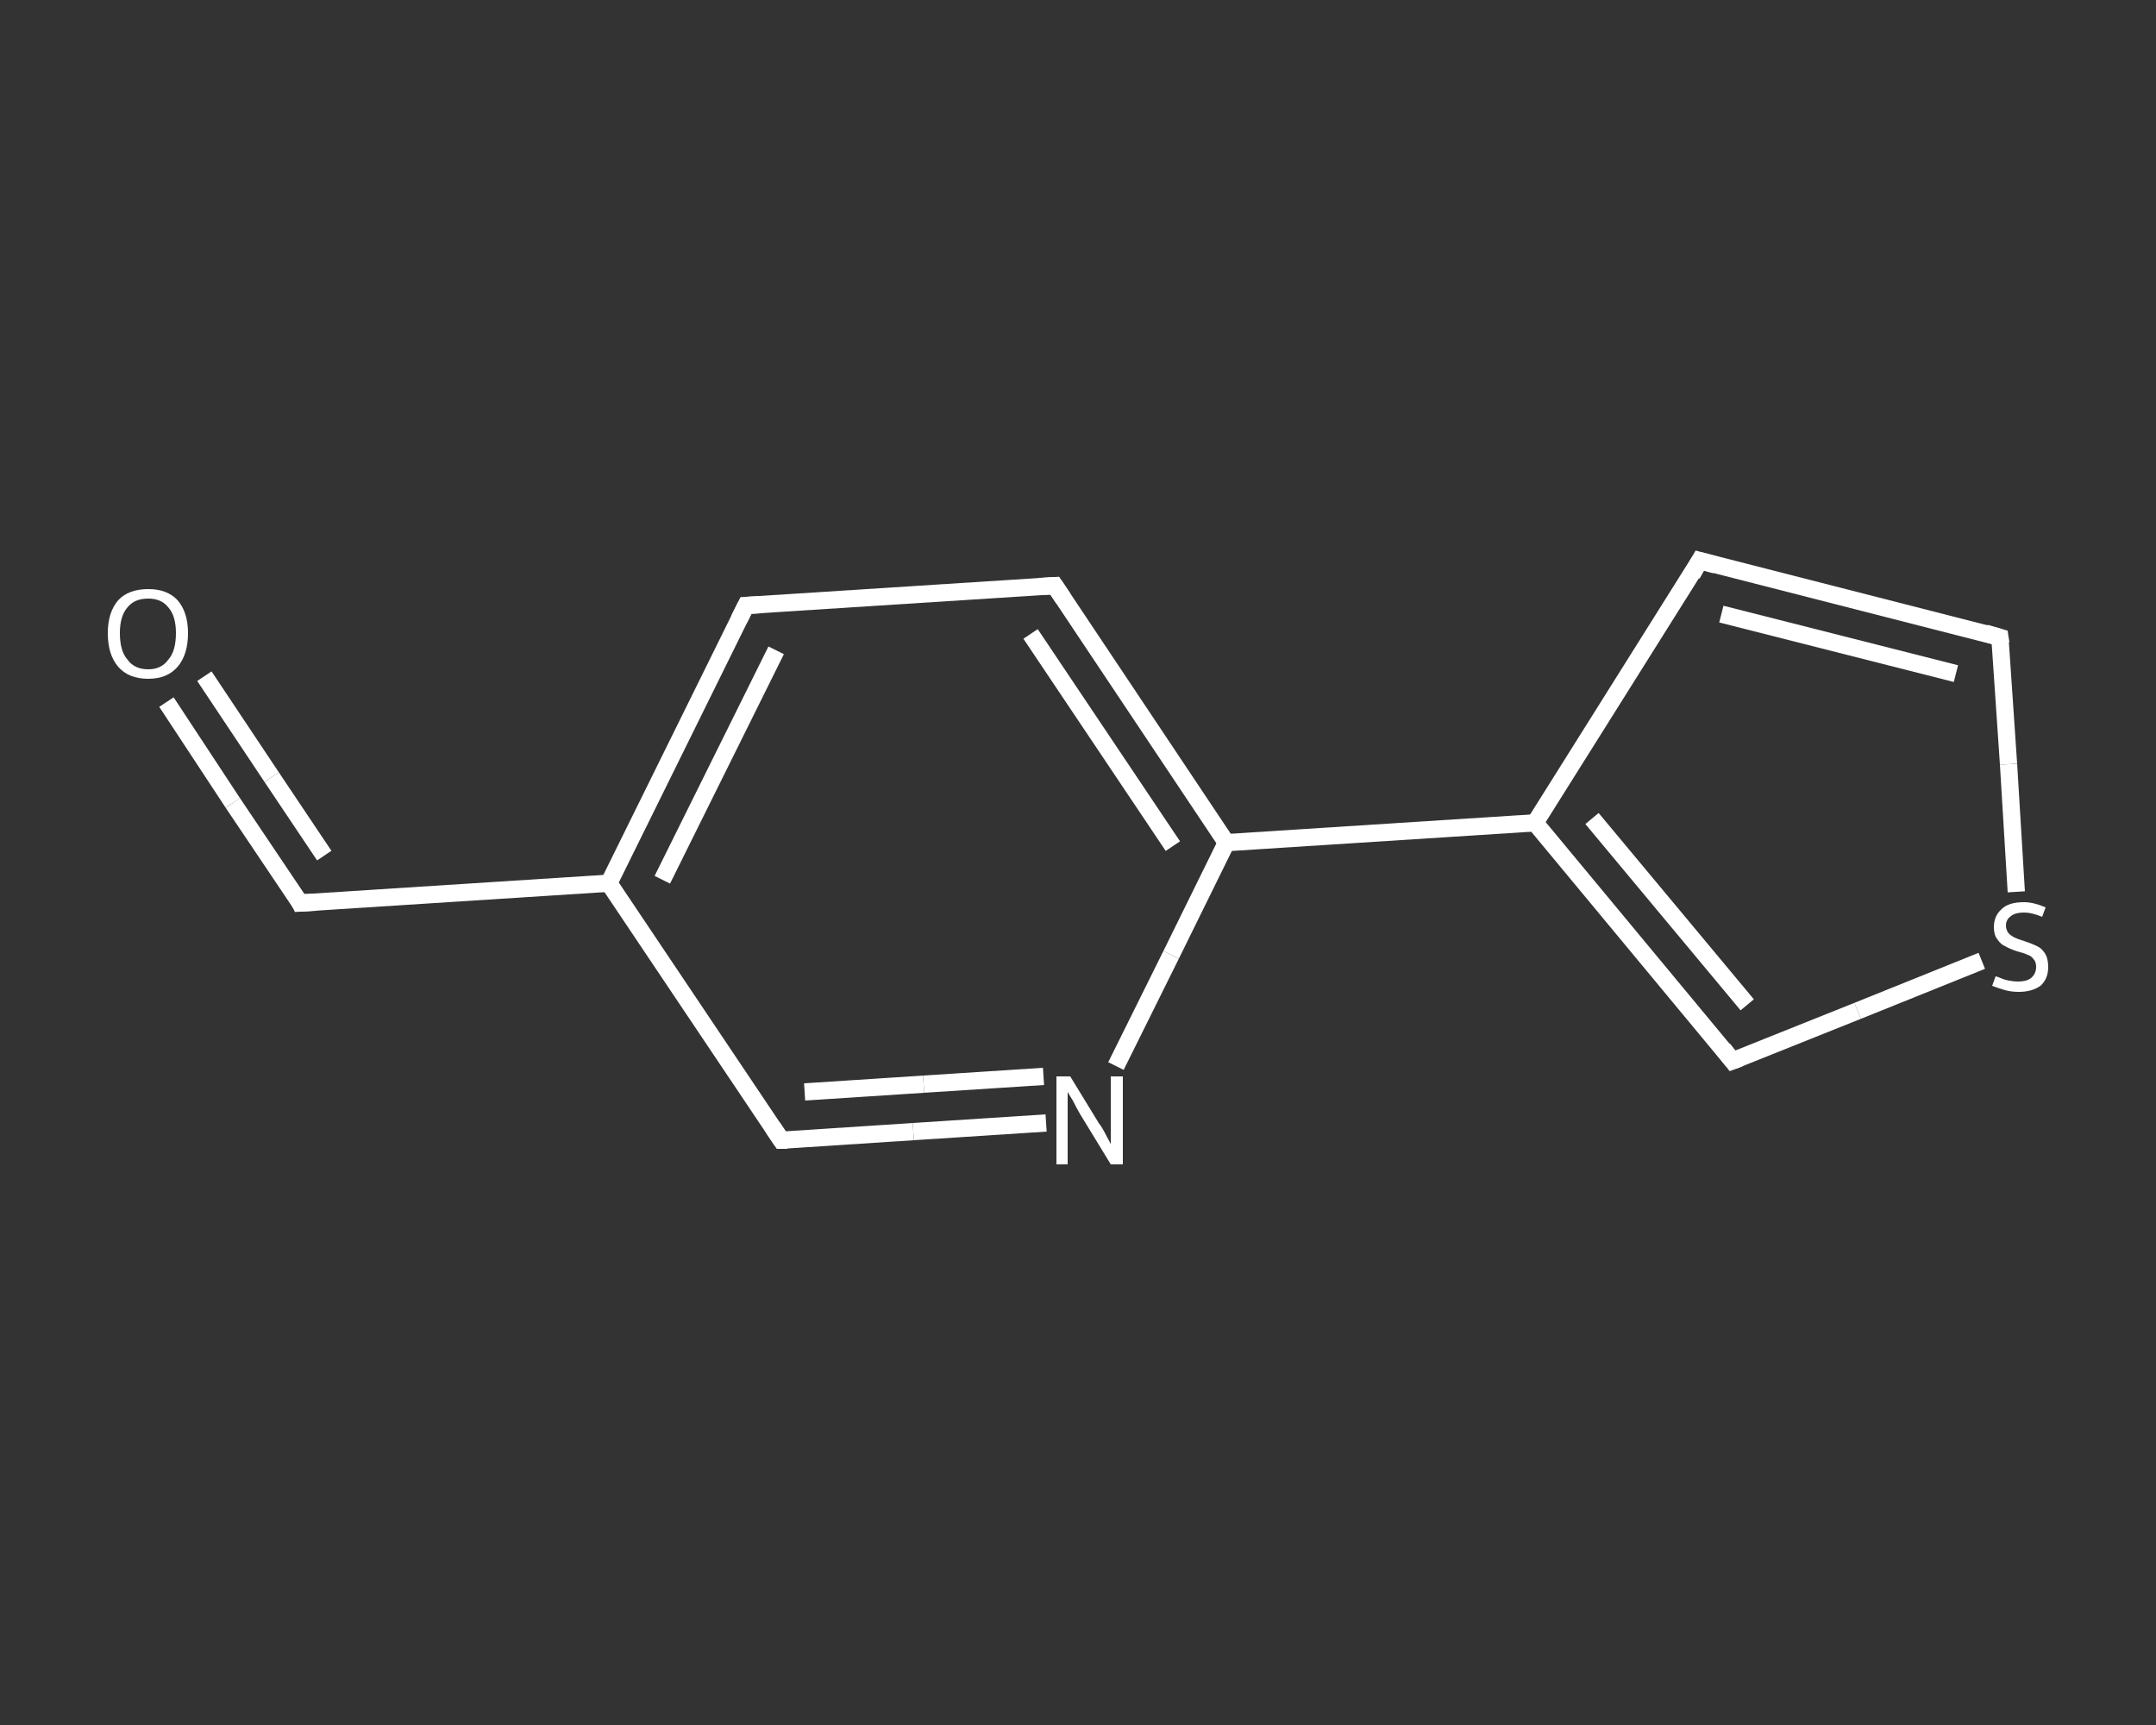 <?xml version='1.0' encoding='iso-8859-1'?>
<svg version='1.1' baseProfile='full'
              xmlns='http://www.w3.org/2000/svg'
                      xmlns:rdkit='http://www.rdkit.org/xml'
                      xmlns:xlink='http://www.w3.org/1999/xlink'
                  xml:space='preserve'
width='250px' height='200px' viewBox='0 0 250 200'>
<rect x="0" y="0" width="250" height="200" fill="#333333" stroke="none"/>
<!-- END OF HEADER -->
<rect style='opacity:1.0;fill:transparent;stroke:none' width='250.0' height='200.0' x='0.0' y='0.0'> </rect>
<path class='bond-0 atom-0 atom-1' d='M 19.3,81.4 L 27.0,93.1' style='fill:none;fill-rule:evenodd;stroke:#FFFFFF;stroke-width:2.0px;stroke-linecap:butt;stroke-linejoin:miter;stroke-opacity:1' />
<path class='bond-0 atom-0 atom-1' d='M 27.0,93.1 L 34.8,104.7' style='fill:none;fill-rule:evenodd;stroke:#FFFFFF;stroke-width:2.0px;stroke-linecap:butt;stroke-linejoin:miter;stroke-opacity:1' />
<path class='bond-0 atom-0 atom-1' d='M 23.7,78.4 L 31.5,90.1' style='fill:none;fill-rule:evenodd;stroke:#FFFFFF;stroke-width:2.0px;stroke-linecap:butt;stroke-linejoin:miter;stroke-opacity:1' />
<path class='bond-0 atom-0 atom-1' d='M 31.5,90.1 L 37.6,99.2' style='fill:none;fill-rule:evenodd;stroke:#FFFFFF;stroke-width:2.0px;stroke-linecap:butt;stroke-linejoin:miter;stroke-opacity:1' />
<path class='bond-1 atom-1 atom-2' d='M 34.8,104.7 L 70.6,102.4' style='fill:none;fill-rule:evenodd;stroke:#FFFFFF;stroke-width:2.0px;stroke-linecap:butt;stroke-linejoin:miter;stroke-opacity:1' />
<path class='bond-2 atom-2 atom-3' d='M 70.6,102.4 L 86.5,70.2' style='fill:none;fill-rule:evenodd;stroke:#FFFFFF;stroke-width:2.0px;stroke-linecap:butt;stroke-linejoin:miter;stroke-opacity:1' />
<path class='bond-2 atom-2 atom-3' d='M 76.8,102.0 L 90.0,75.4' style='fill:none;fill-rule:evenodd;stroke:#FFFFFF;stroke-width:2.0px;stroke-linecap:butt;stroke-linejoin:miter;stroke-opacity:1' />
<path class='bond-3 atom-3 atom-4' d='M 86.5,70.2 L 122.3,67.9' style='fill:none;fill-rule:evenodd;stroke:#FFFFFF;stroke-width:2.0px;stroke-linecap:butt;stroke-linejoin:miter;stroke-opacity:1' />
<path class='bond-4 atom-4 atom-5' d='M 122.3,67.9 L 142.2,97.7' style='fill:none;fill-rule:evenodd;stroke:#FFFFFF;stroke-width:2.0px;stroke-linecap:butt;stroke-linejoin:miter;stroke-opacity:1' />
<path class='bond-4 atom-4 atom-5' d='M 119.5,73.5 L 136.0,98.1' style='fill:none;fill-rule:evenodd;stroke:#FFFFFF;stroke-width:2.0px;stroke-linecap:butt;stroke-linejoin:miter;stroke-opacity:1' />
<path class='bond-5 atom-5 atom-6' d='M 142.2,97.7 L 178.0,95.4' style='fill:none;fill-rule:evenodd;stroke:#FFFFFF;stroke-width:2.0px;stroke-linecap:butt;stroke-linejoin:miter;stroke-opacity:1' />
<path class='bond-6 atom-6 atom-7' d='M 178.0,95.4 L 197.1,65.0' style='fill:none;fill-rule:evenodd;stroke:#FFFFFF;stroke-width:2.0px;stroke-linecap:butt;stroke-linejoin:miter;stroke-opacity:1' />
<path class='bond-7 atom-7 atom-8' d='M 197.1,65.0 L 231.9,73.9' style='fill:none;fill-rule:evenodd;stroke:#FFFFFF;stroke-width:2.0px;stroke-linecap:butt;stroke-linejoin:miter;stroke-opacity:1' />
<path class='bond-7 atom-7 atom-8' d='M 199.6,71.2 L 226.8,78.1' style='fill:none;fill-rule:evenodd;stroke:#FFFFFF;stroke-width:2.0px;stroke-linecap:butt;stroke-linejoin:miter;stroke-opacity:1' />
<path class='bond-8 atom-8 atom-9' d='M 231.9,73.9 L 232.9,88.6' style='fill:none;fill-rule:evenodd;stroke:#FFFFFF;stroke-width:2.0px;stroke-linecap:butt;stroke-linejoin:miter;stroke-opacity:1' />
<path class='bond-8 atom-8 atom-9' d='M 232.9,88.6 L 233.8,103.4' style='fill:none;fill-rule:evenodd;stroke:#FFFFFF;stroke-width:2.0px;stroke-linecap:butt;stroke-linejoin:miter;stroke-opacity:1' />
<path class='bond-9 atom-9 atom-10' d='M 229.8,111.4 L 215.4,117.2' style='fill:none;fill-rule:evenodd;stroke:#FFFFFF;stroke-width:2.0px;stroke-linecap:butt;stroke-linejoin:miter;stroke-opacity:1' />
<path class='bond-9 atom-9 atom-10' d='M 215.4,117.2 L 200.9,123.0' style='fill:none;fill-rule:evenodd;stroke:#FFFFFF;stroke-width:2.0px;stroke-linecap:butt;stroke-linejoin:miter;stroke-opacity:1' />
<path class='bond-10 atom-5 atom-11' d='M 142.2,97.7 L 135.8,110.7' style='fill:none;fill-rule:evenodd;stroke:#FFFFFF;stroke-width:2.0px;stroke-linecap:butt;stroke-linejoin:miter;stroke-opacity:1' />
<path class='bond-10 atom-5 atom-11' d='M 135.8,110.7 L 129.4,123.6' style='fill:none;fill-rule:evenodd;stroke:#FFFFFF;stroke-width:2.0px;stroke-linecap:butt;stroke-linejoin:miter;stroke-opacity:1' />
<path class='bond-11 atom-11 atom-12' d='M 121.3,130.2 L 105.9,131.2' style='fill:none;fill-rule:evenodd;stroke:#FFFFFF;stroke-width:2.0px;stroke-linecap:butt;stroke-linejoin:miter;stroke-opacity:1' />
<path class='bond-11 atom-11 atom-12' d='M 105.9,131.2 L 90.6,132.2' style='fill:none;fill-rule:evenodd;stroke:#FFFFFF;stroke-width:2.0px;stroke-linecap:butt;stroke-linejoin:miter;stroke-opacity:1' />
<path class='bond-11 atom-11 atom-12' d='M 121.0,124.8 L 107.1,125.7' style='fill:none;fill-rule:evenodd;stroke:#FFFFFF;stroke-width:2.0px;stroke-linecap:butt;stroke-linejoin:miter;stroke-opacity:1' />
<path class='bond-11 atom-11 atom-12' d='M 107.1,125.7 L 93.3,126.6' style='fill:none;fill-rule:evenodd;stroke:#FFFFFF;stroke-width:2.0px;stroke-linecap:butt;stroke-linejoin:miter;stroke-opacity:1' />
<path class='bond-12 atom-12 atom-2' d='M 90.6,132.2 L 70.6,102.4' style='fill:none;fill-rule:evenodd;stroke:#FFFFFF;stroke-width:2.0px;stroke-linecap:butt;stroke-linejoin:miter;stroke-opacity:1' />
<path class='bond-13 atom-10 atom-6' d='M 200.9,123.0 L 178.0,95.4' style='fill:none;fill-rule:evenodd;stroke:#FFFFFF;stroke-width:2.0px;stroke-linecap:butt;stroke-linejoin:miter;stroke-opacity:1' />
<path class='bond-13 atom-10 atom-6' d='M 202.6,116.5 L 184.6,94.9' style='fill:none;fill-rule:evenodd;stroke:#FFFFFF;stroke-width:2.0px;stroke-linecap:butt;stroke-linejoin:miter;stroke-opacity:1' />
<path d='M 34.5,104.1 L 34.8,104.7 L 36.6,104.6' style='fill:none;stroke:#FFFFFF;stroke-width:2.0px;stroke-linecap:butt;stroke-linejoin:miter;stroke-opacity:1;' />
<path d='M 85.7,71.8 L 86.5,70.2 L 88.3,70.1' style='fill:none;stroke:#FFFFFF;stroke-width:2.0px;stroke-linecap:butt;stroke-linejoin:miter;stroke-opacity:1;' />
<path d='M 120.5,68.0 L 122.3,67.9 L 123.3,69.4' style='fill:none;stroke:#FFFFFF;stroke-width:2.0px;stroke-linecap:butt;stroke-linejoin:miter;stroke-opacity:1;' />
<path d='M 196.2,66.6 L 197.1,65.0 L 198.9,65.5' style='fill:none;stroke:#FFFFFF;stroke-width:2.0px;stroke-linecap:butt;stroke-linejoin:miter;stroke-opacity:1;' />
<path d='M 230.2,73.4 L 231.9,73.9 L 232.0,74.6' style='fill:none;stroke:#FFFFFF;stroke-width:2.0px;stroke-linecap:butt;stroke-linejoin:miter;stroke-opacity:1;' />
<path d='M 201.7,122.7 L 200.9,123.0 L 199.8,121.6' style='fill:none;stroke:#FFFFFF;stroke-width:2.0px;stroke-linecap:butt;stroke-linejoin:miter;stroke-opacity:1;' />
<path d='M 91.3,132.2 L 90.6,132.2 L 89.6,130.7' style='fill:none;stroke:#FFFFFF;stroke-width:2.0px;stroke-linecap:butt;stroke-linejoin:miter;stroke-opacity:1;' />
<path class='atom-0' d='M 12.5 73.4
Q 12.5 71.0, 13.7 69.6
Q 14.9 68.3, 17.2 68.3
Q 19.4 68.3, 20.6 69.6
Q 21.8 71.0, 21.8 73.4
Q 21.8 75.9, 20.6 77.3
Q 19.4 78.7, 17.2 78.7
Q 14.9 78.7, 13.7 77.3
Q 12.5 75.9, 12.5 73.4
M 17.2 77.6
Q 18.7 77.6, 19.5 76.5
Q 20.4 75.5, 20.4 73.4
Q 20.4 71.4, 19.5 70.4
Q 18.7 69.4, 17.2 69.4
Q 15.6 69.4, 14.8 70.4
Q 13.9 71.4, 13.9 73.4
Q 13.9 75.5, 14.8 76.5
Q 15.6 77.6, 17.2 77.6
' fill='#FFFFFF'/>
<path class='atom-9' d='M 231.4 113.2
Q 231.5 113.2, 232.0 113.4
Q 232.4 113.6, 233.0 113.7
Q 233.5 113.8, 234.0 113.8
Q 235.0 113.8, 235.5 113.4
Q 236.1 112.9, 236.1 112.1
Q 236.1 111.5, 235.8 111.2
Q 235.5 110.8, 235.1 110.7
Q 234.7 110.5, 233.9 110.3
Q 233.0 110.0, 232.5 109.7
Q 232.0 109.5, 231.6 108.9
Q 231.2 108.4, 231.2 107.5
Q 231.2 106.2, 232.1 105.4
Q 232.9 104.6, 234.7 104.6
Q 235.8 104.6, 237.2 105.2
L 236.8 106.3
Q 235.6 105.8, 234.7 105.8
Q 233.7 105.8, 233.2 106.2
Q 232.6 106.6, 232.6 107.3
Q 232.6 107.8, 232.9 108.2
Q 233.2 108.5, 233.6 108.7
Q 234.0 108.9, 234.7 109.1
Q 235.6 109.4, 236.2 109.7
Q 236.7 109.9, 237.1 110.5
Q 237.5 111.1, 237.5 112.1
Q 237.5 113.5, 236.6 114.3
Q 235.6 115.0, 234.1 115.0
Q 233.2 115.0, 232.5 114.8
Q 231.8 114.6, 231.0 114.3
L 231.4 113.2
' fill='#FFFFFF'/>
<path class='atom-11' d='M 124.1 124.8
L 127.4 130.2
Q 127.8 130.7, 128.3 131.7
Q 128.8 132.6, 128.8 132.7
L 128.8 124.8
L 130.2 124.8
L 130.2 135.0
L 128.8 135.0
L 125.2 129.1
Q 124.8 128.4, 124.4 127.6
Q 123.9 126.8, 123.8 126.6
L 123.8 135.0
L 122.5 135.0
L 122.5 124.8
L 124.1 124.8
' fill='#FFFFFF'/>
</svg>
